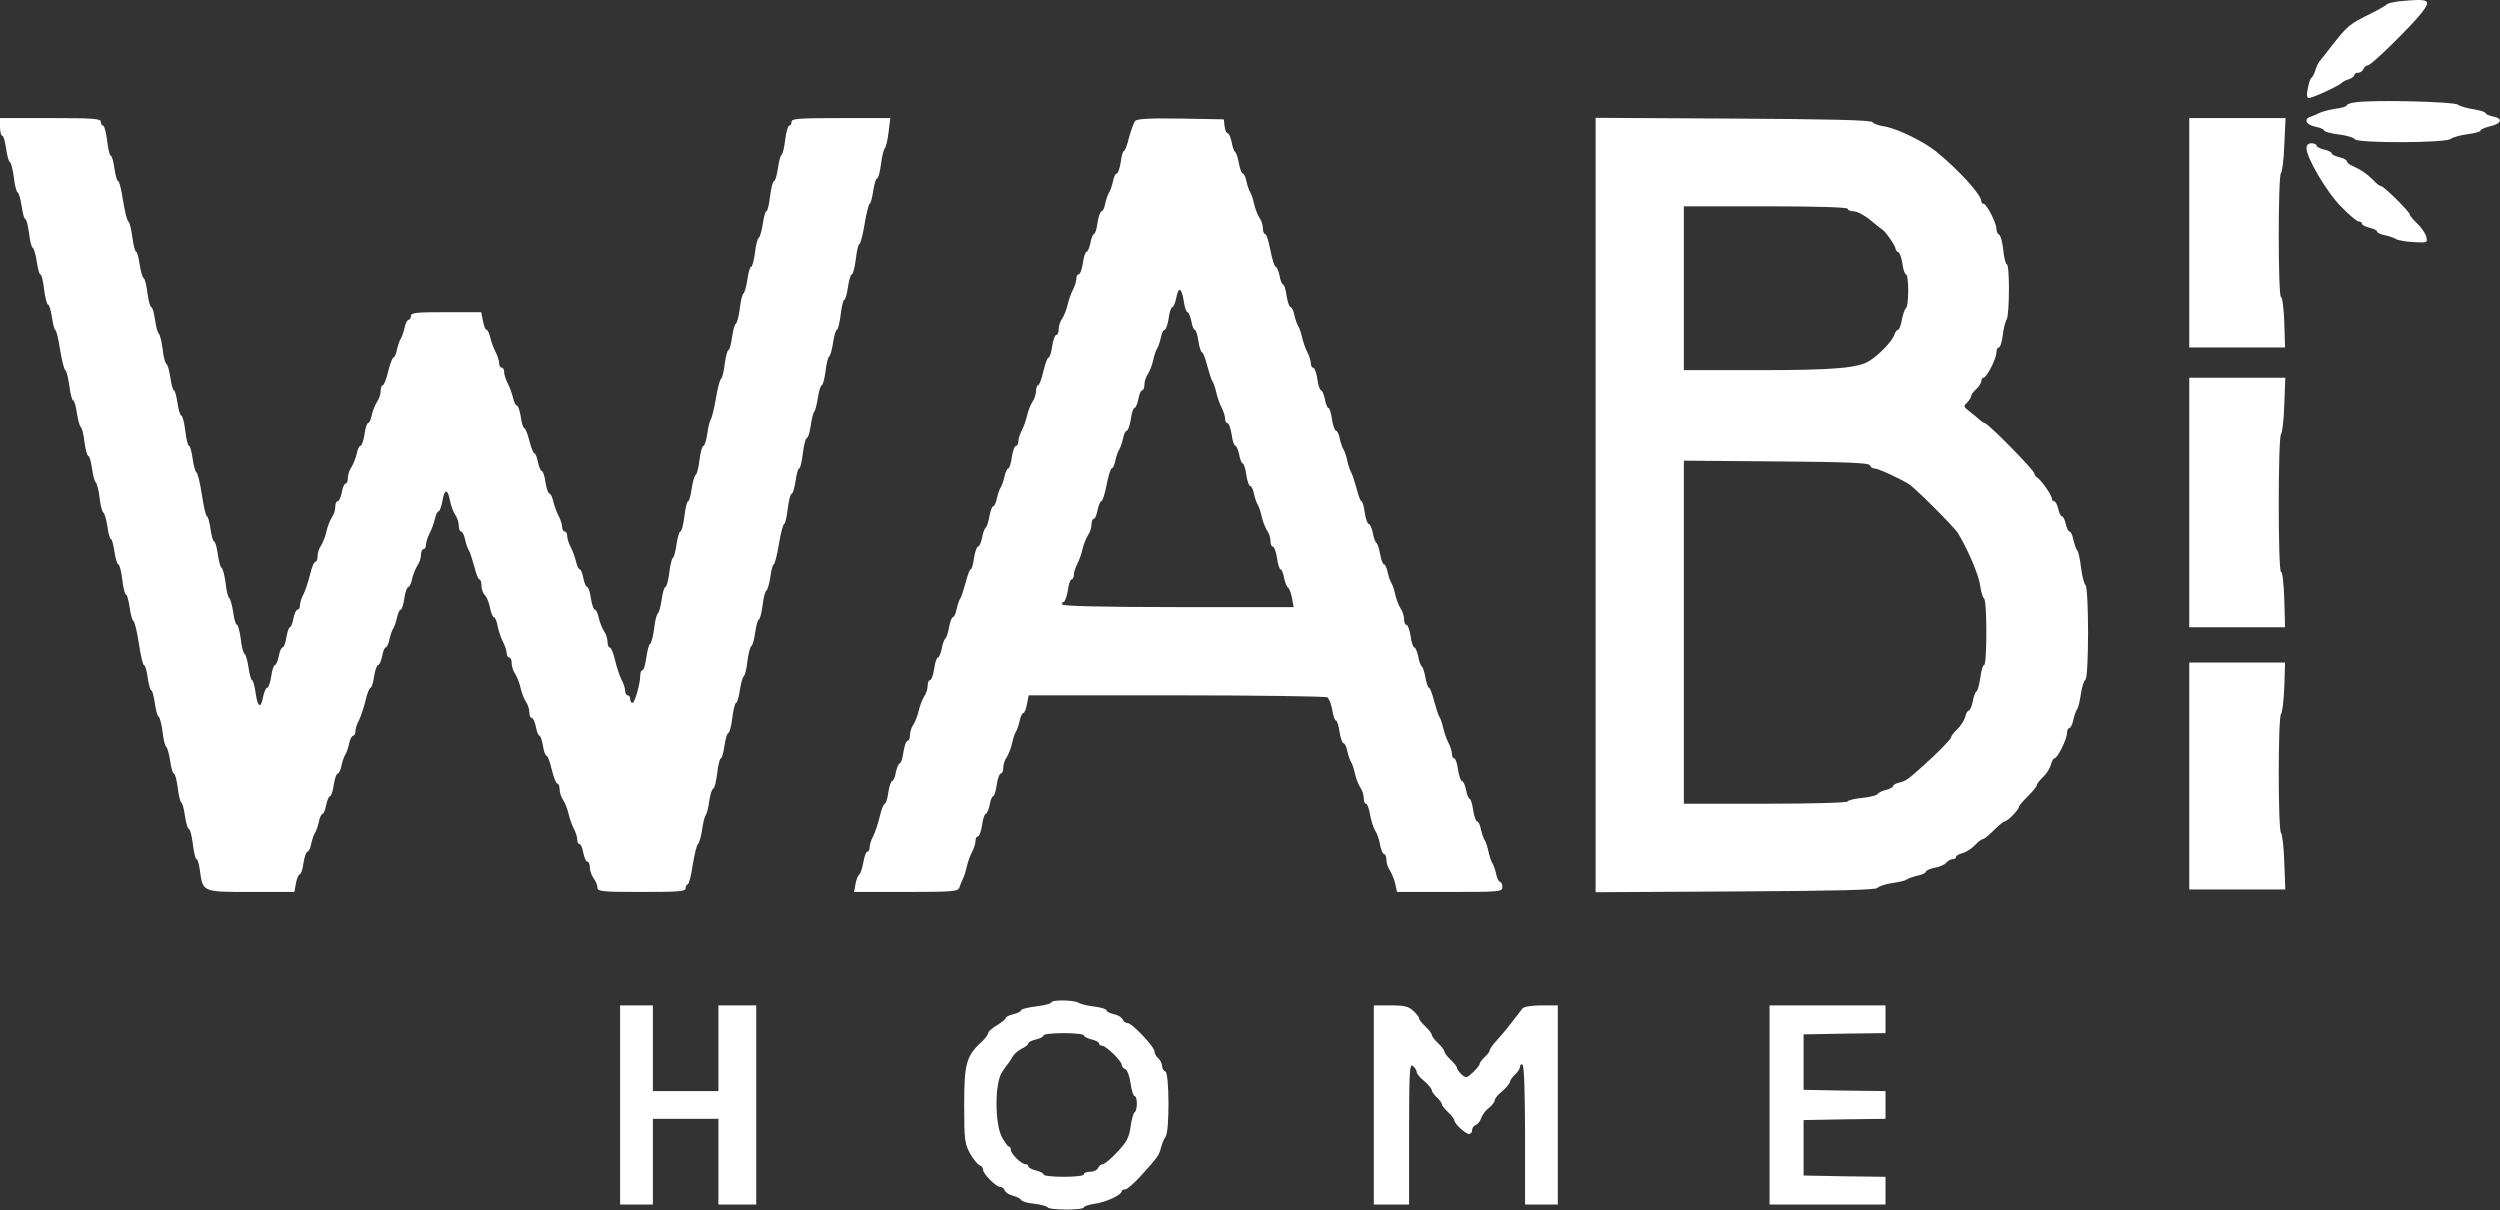 <?xml version="1.0" encoding="utf-8"?>
<svg xmlns="http://www.w3.org/2000/svg" width="3057" height="1480" viewBox="0 0 3057 1480" fill="none">
<rect x="0" y="0" width="3057" height="1480" fill="#333333" stroke="none"/>
<path d="M2932.87 1.679C2926.09 2.604 2919.93 4.145 2919 5.07C2918.08 6.303 2909.75 11.234 2900.51 15.858C2871.84 30.037 2871.22 30.653 2849.65 58.086C2843.79 65.792 2837.63 73.498 2836.09 75.348C2834.54 77.197 2832.39 81.82 2831.15 86.136C2829.92 90.143 2827.76 94.15 2826.53 95.075C2824.99 95.999 2823.14 101.856 2821.91 108.329C2820.37 116.651 2820.67 119.734 2823.45 119.734C2828.38 119.734 2861.36 104.322 2863.52 101.239C2864.44 100.006 2868.14 98.157 2872.15 96.924C2875.85 95.691 2878.93 93.225 2878.93 91.684C2878.93 90.143 2881.09 88.91 2883.55 88.91C2886.33 88.91 2889.1 86.752 2890.03 84.286C2891.26 81.82 2893.73 79.663 2895.88 79.663C2899.89 79.663 2948.59 31.886 2961.54 15.241C2973.56 -0.479 2970.79 -2.02 2932.87 1.679Z" fill="white"/>
<path d="M2881.4 124.974C2874.92 125.59 2869.68 127.44 2869.68 128.673C2869.68 130.214 2863.52 132.063 2855.81 132.988C2848.41 134.221 2839.48 136.379 2836.7 137.92C2833.62 139.461 2828.69 141.619 2825.91 142.543C2816.36 145.318 2819.75 152.715 2831.15 154.873C2837.01 156.106 2841.94 158.263 2841.94 159.496C2841.94 161.038 2849.96 163.195 2859.82 164.428C2869.38 165.661 2878.31 168.127 2879.55 170.285C2882.63 175.216 2990.51 174.908 2996.37 169.976C2998.83 168.127 3008.08 165.353 3017.02 164.12C3025.65 163.195 3033.05 161.038 3033.05 159.805C3033.05 158.263 3038.29 156.106 3044.45 154.565C3058.94 151.174 3061.1 145.009 3048.77 142.543C3043.53 141.31 3039.21 139.461 3039.21 138.228C3039.21 136.995 3032.74 134.837 3024.73 133.605C3016.4 132.372 3008.08 129.906 3005.62 128.056C3001.3 124.357 2905.44 121.892 2881.4 124.974Z" fill="white"/>
<path d="M0 155.181C0 161.037 1.233 165.969 2.774 165.969C4.315 165.969 6.165 172.75 7.398 181.381C8.631 189.703 10.48 197.409 12.021 198.026C13.562 198.95 15.72 207.273 16.953 216.828C17.878 226.075 20.035 234.398 21.577 235.322C23.118 236.247 25.275 243.953 26.508 252.275C27.741 260.906 29.591 267.687 30.824 267.687C32.057 267.687 34.214 275.393 35.447 284.64C36.372 293.887 38.53 302.21 40.071 303.134C41.612 304.059 43.77 311.765 45.002 320.087C46.236 328.718 48.085 335.499 49.318 335.499C50.859 335.499 52.709 343.822 53.941 353.994C55.174 364.165 57.332 372.488 58.873 372.488C60.106 372.488 62.264 379.269 63.497 387.9C64.73 396.222 66.579 403.311 67.504 403.311C68.737 403.311 71.511 414.1 73.36 427.046C75.518 439.992 78.292 451.705 79.833 452.629C81.374 453.554 83.532 462.185 84.765 471.74C85.998 481.603 88.156 489.618 89.389 489.618C90.93 489.618 92.779 496.399 94.012 505.029C95.245 513.352 97.403 521.058 98.636 521.982C100.177 522.907 102.335 531.23 103.259 540.477C104.492 549.724 106.65 557.43 107.883 557.43C109.424 557.43 111.273 564.211 112.506 572.842C113.739 581.164 115.589 588.87 117.13 589.795C118.363 590.719 120.521 598.733 121.753 608.289C122.678 617.536 124.836 625.858 126.377 626.783C127.918 627.708 130.076 635.414 131.309 643.736C132.542 652.367 134.391 659.148 135.624 659.148C136.857 659.148 138.706 665.929 139.939 674.56C141.172 682.882 143.33 689.971 144.563 689.971C146.104 689.971 148.262 698.294 149.495 708.466C150.728 718.637 152.577 726.96 154.118 726.96C155.351 726.96 157.201 733.741 158.434 742.372C159.667 750.694 161.516 758.4 163.057 759.325C164.598 759.941 167.681 772.579 169.838 787.066C171.996 801.553 174.77 813.266 176.003 813.266C177.544 813.266 179.394 820.047 180.627 828.678C181.86 837 183.709 844.09 184.942 844.09C186.175 844.09 188.024 850.871 189.257 859.502C190.49 867.824 192.34 875.53 193.881 876.146C195.422 877.071 197.58 885.393 198.813 894.949C199.737 904.196 201.895 912.518 203.436 913.443C204.669 914.368 206.827 922.074 208.06 930.396C209.293 939.027 211.142 945.808 212.683 945.808C213.916 945.808 216.074 953.514 217.307 962.761C218.232 972.008 220.389 980.33 221.622 981.255C223.163 981.872 225.013 989.577 226.246 998.208C227.479 1006.53 229.636 1013.62 230.869 1013.62C232.41 1013.62 234.568 1021.94 235.801 1032.11C237.034 1042.29 238.883 1050.61 240.425 1050.61C241.657 1050.61 243.507 1056.77 244.432 1064.48C248.13 1090.99 247.206 1090.68 307.004 1090.68H360.02L361.87 1079.89C363.103 1074.03 365.26 1069.1 366.493 1069.1C368.034 1069.1 370.192 1062.94 371.117 1055.23C372.35 1047.53 374.507 1041.36 376.049 1041.36C377.59 1041.36 379.747 1036.74 380.672 1031.19C381.905 1025.95 384.063 1019.78 385.296 1018.24C386.529 1016.39 388.686 1010.54 389.919 1004.99C390.844 999.749 393.002 995.126 394.543 995.126C395.776 995.126 397.933 990.194 398.858 984.337C400.091 978.481 402.249 973.549 403.482 973.549C405.023 973.549 407.181 967.384 408.105 959.678C409.338 951.973 411.496 945.808 413.037 945.808C414.578 945.808 416.736 941.184 417.661 935.636C418.894 930.396 421.051 924.231 422.284 922.69C423.517 920.841 425.675 914.984 426.908 909.436C427.832 904.196 430.298 899.572 431.839 899.572C433.381 899.572 434.614 897.106 434.614 894.024C434.614 891.25 436.463 885.085 438.929 880.77C441.087 876.455 444.785 865.666 446.943 856.727C448.792 848.097 451.875 841.007 453.108 841.007C454.341 841.007 456.498 834.843 457.423 827.137C458.656 819.431 460.814 813.266 462.355 813.266C463.896 813.266 466.054 808.334 467.287 802.478C468.211 796.621 470.369 791.69 471.602 791.69C473.143 791.69 475.301 787.066 476.226 781.518C477.458 776.278 479.616 770.113 480.849 768.572C482.082 766.722 484.24 760.866 485.473 755.318C486.397 750.078 488.555 745.454 490.096 745.454C491.329 745.454 493.487 739.289 494.412 731.583C495.644 723.877 497.802 717.713 499.343 717.713C500.884 717.713 503.042 713.089 503.967 707.541C505.2 702.301 508.282 694.903 510.44 691.513C512.906 688.122 514.755 682.266 514.755 678.567C514.755 674.56 516.296 671.477 517.837 671.477C519.687 671.477 520.92 669.011 520.92 665.929C520.92 663.155 522.769 656.99 525.235 652.367C527.701 647.743 530.475 640.037 531.708 634.797C532.941 629.557 534.79 625.242 536.332 625.242C537.565 625.242 539.722 619.693 540.955 612.912C543.421 597.5 547.428 597.192 550.202 611.988C551.435 618.152 554.209 626.166 556.675 629.557C559.141 632.948 560.991 639.112 560.991 642.811C560.991 646.818 562.224 649.901 563.765 649.901C565.306 649.901 567.772 654.524 568.697 659.764C569.929 665.313 572.087 671.169 573.32 673.018C574.553 674.56 577.327 683.498 579.793 692.129C581.951 701.068 584.725 708.466 586.266 708.466C587.499 708.466 588.732 711.856 588.732 715.863C588.732 720.179 590.581 725.419 592.739 727.576C595.205 729.734 597.979 736.823 599.212 743.296C600.445 749.461 602.603 754.701 603.835 754.701C605.377 754.701 607.534 759.633 608.459 765.489C609.692 771.346 612.466 779.977 614.932 784.6C617.398 789.224 619.556 795.697 619.556 798.471C619.556 801.553 621.097 804.019 622.638 804.019C624.487 804.019 625.72 807.101 625.72 811.108C625.72 814.807 627.57 820.664 630.036 824.054C632.193 827.445 635.276 835.151 636.509 841.007C637.742 846.864 640.824 854.57 642.982 857.96C645.447 861.351 647.297 867.207 647.297 870.906C647.297 874.913 648.53 877.996 650.379 877.996C651.92 877.996 654.078 882.928 655.311 888.784C656.236 894.641 658.393 899.572 659.626 899.572C660.859 899.572 662.709 905.121 663.942 911.902C664.866 918.683 667.024 924.231 668.565 924.231C669.798 924.231 672.572 931.937 674.73 941.184C676.888 950.431 679.97 958.137 681.511 958.137C683.052 958.137 684.285 961.22 684.285 965.227C684.285 968.926 686.135 974.782 688.601 978.173C690.758 981.563 693.841 988.961 695.074 994.509C696.306 1000.06 699.081 1008.38 701.546 1013C704.012 1017.63 705.862 1023.79 705.862 1026.57C705.862 1029.65 707.095 1032.11 708.636 1032.11C710.177 1032.11 712.335 1037.05 713.259 1042.9C714.492 1048.76 716.65 1053.69 718.191 1053.69C720.041 1053.69 721.274 1056.77 721.274 1060.78C721.274 1064.79 723.431 1070.64 725.897 1074.03C728.363 1077.12 730.521 1082.36 730.521 1085.13C730.521 1090.06 735.144 1090.68 784.462 1090.68C830.389 1090.68 838.404 1090.06 838.404 1086.06C838.404 1083.59 839.636 1081.43 840.869 1081.43C842.411 1081.43 845.185 1070.64 847.034 1057.7C849.192 1044.75 851.966 1033.04 853.507 1032.11C854.74 1031.19 857.206 1023.48 858.439 1015.16C859.672 1006.53 861.521 998.208 863.062 996.667C864.295 994.817 866.453 987.112 867.378 978.789C868.611 970.775 870.768 964.302 872.31 964.302C873.543 964.302 875.7 955.98 876.933 945.808C878.166 935.636 880.015 927.314 881.557 927.314C882.79 927.314 884.639 920.224 885.872 911.902C887.105 903.271 889.263 896.49 890.496 896.49C892.037 896.49 894.194 888.168 895.427 877.996C896.66 867.824 898.818 859.502 900.051 859.502C901.284 859.502 903.441 852.72 904.674 844.09C905.907 835.767 908.065 828.061 909.298 827.137C910.839 826.212 912.997 817.89 913.922 808.643C915.154 799.087 917.312 790.765 918.853 789.84C920.394 789.224 922.244 781.518 923.477 773.195C924.71 764.565 926.559 757.783 927.792 757.783C929.025 757.783 931.183 750.078 932.416 740.83C933.34 731.583 935.498 723.261 937.039 722.336C938.58 721.412 940.738 713.706 941.971 705.383C943.204 696.753 945.053 689.971 946.286 689.971C947.211 689.971 950.293 678.875 952.451 665.313C954.609 651.75 957.691 640.654 958.924 640.654C960.157 640.654 962.006 632.331 963.239 622.159C964.472 611.988 966.63 603.665 968.171 603.665C969.404 603.665 971.562 596.576 972.795 588.253C974.028 579.623 975.877 572.842 977.11 572.842C978.651 572.842 980.501 564.519 981.734 554.347C982.967 544.176 985.124 535.853 986.357 535.853C987.898 535.853 990.056 529.38 991.289 521.058C992.214 513.044 994.371 505.029 995.604 503.488C997.145 501.639 998.995 493.933 1000.23 485.611C1001.46 477.596 1003.62 471.123 1004.85 471.123C1006.08 471.123 1008.24 463.418 1009.47 454.17C1010.4 444.923 1012.56 436.601 1014.1 435.676C1015.33 434.752 1017.49 427.046 1018.72 418.723C1019.95 410.093 1022.11 403.311 1023.35 403.311C1024.58 403.311 1026.74 394.989 1027.97 384.817C1029.2 374.645 1031.05 366.323 1032.59 366.323C1033.83 366.323 1035.67 359.234 1036.91 350.911C1038.14 342.281 1040.3 335.499 1041.53 335.499C1043.07 335.499 1045.23 327.177 1046.46 317.005C1047.7 306.833 1049.55 298.511 1050.78 298.511C1052.01 298.511 1055.09 287.414 1057.25 273.852C1059.41 260.29 1062.49 249.193 1063.42 249.193C1064.65 249.193 1066.5 242.104 1067.73 233.781C1068.96 225.151 1071.12 218.369 1072.36 218.369C1073.9 218.369 1076.05 210.355 1077.29 200.492C1078.52 190.936 1080.68 182.306 1081.91 181.381C1083.14 180.456 1085.3 171.826 1086.53 161.962L1088.69 144.393H1028.28C976.494 144.393 967.863 145.009 967.863 149.016C967.863 151.482 966.63 153.64 965.089 153.64C963.548 153.64 961.39 161.346 960.157 170.593C959.232 179.84 957.075 188.162 955.842 189.087C954.301 189.703 952.451 197.409 951.218 206.04C949.985 214.362 947.828 221.452 946.595 221.452C945.053 221.452 942.896 229.774 941.663 239.946C940.43 250.118 938.58 258.44 937.039 258.44C935.806 258.44 933.957 265.221 932.724 273.852C931.491 282.174 929.333 289.88 927.792 290.805C926.251 291.73 924.093 300.052 923.169 309.299C921.936 318.546 919.778 326.252 918.545 326.252C917.004 326.252 915.154 333.033 913.922 341.664C912.689 349.986 910.531 357.692 909.298 358.617C907.757 359.542 905.599 367.864 904.674 377.111C903.441 386.667 901.284 394.989 899.743 395.914C898.201 396.53 896.352 404.236 895.119 412.558C893.886 421.189 892.037 427.97 890.804 427.97C889.571 427.97 887.413 435.676 886.18 444.923C885.256 454.17 883.098 462.493 881.557 463.418C880.324 464.342 877.241 475.131 875.392 487.46C873.234 499.481 870.46 510.886 869.227 512.735C867.994 514.277 865.837 522.291 864.912 530.305C863.679 538.627 861.521 545.1 860.288 545.1C858.747 545.1 856.59 552.806 855.357 562.053C854.432 571.3 852.274 579.623 850.733 580.547C849.192 581.472 847.034 589.178 845.801 597.5C844.568 606.131 842.719 612.912 841.486 612.912C839.945 612.912 838.095 621.235 836.862 631.406C835.629 641.578 833.472 649.901 831.931 649.901C830.698 649.901 828.54 656.99 827.307 665.313C826.074 673.943 824.225 681.649 822.683 682.266C821.451 683.19 819.293 691.513 818.368 700.76C817.135 710.007 814.978 717.713 813.745 717.713C812.203 717.713 810.354 724.494 809.121 733.125C807.888 741.447 805.73 749.153 804.498 750.078C802.956 751.002 800.799 759.325 799.874 768.572C798.641 778.127 796.483 786.449 794.942 787.374C793.401 787.991 791.552 795.697 790.319 804.019C789.086 812.65 787.236 819.431 785.695 819.431C784.154 819.431 782.921 822.205 782.921 825.904C782.921 836.076 776.14 859.502 773.366 859.502C771.824 859.502 770.591 857.344 770.591 854.878C770.591 852.412 769.359 850.254 767.509 850.254C765.968 850.254 764.427 847.789 764.427 844.706C764.427 841.932 762.577 835.767 760.111 831.452C757.954 827.137 754.255 816.348 752.097 807.41C750.248 798.779 747.166 791.69 745.624 791.69C744.083 791.69 742.85 788.607 742.85 784.6C742.85 780.901 741.001 775.045 738.535 771.654C736.377 768.264 733.295 760.866 732.062 755.318C731.137 750.078 728.98 745.454 727.438 745.454C725.897 745.454 723.74 739.289 722.507 731.583C721.582 723.877 719.424 717.713 717.883 717.713C716.65 717.713 714.492 712.781 713.259 706.924C712.335 701.068 710.177 696.136 708.944 696.136C707.403 696.136 705.554 691.821 704.321 686.581C703.088 681.341 700.314 673.635 697.848 669.011C695.382 664.388 693.532 658.223 693.532 655.141C693.532 652.367 692.299 649.901 690.45 649.901C688.909 649.901 687.368 647.435 687.368 644.352C687.368 641.578 685.518 635.414 683.052 630.79C680.586 626.166 677.812 618.461 676.579 613.221C675.346 607.98 673.497 603.665 671.956 603.665C670.415 603.665 668.257 597.5 667.024 589.795C666.099 582.089 663.942 575.924 662.4 575.924C661.168 575.924 659.01 570.992 657.777 565.136C656.852 559.279 654.695 554.347 653.462 554.347C652.229 554.347 649.455 547.258 647.297 538.935C645.139 530.305 642.365 523.524 641.132 523.524C639.899 523.524 637.742 517.359 636.817 509.653C635.584 501.947 633.426 495.782 631.885 495.782C630.344 495.782 628.494 491.467 627.261 486.227C626.029 480.987 623.254 473.281 620.789 468.658C618.323 464.034 616.473 457.869 616.473 454.787C616.473 452.013 615.24 449.547 613.391 449.547C611.85 449.547 610.308 447.081 610.308 443.999C610.308 441.224 608.459 435.06 605.993 430.436C603.527 425.813 600.753 418.107 599.52 412.867C598.287 407.627 596.438 403.311 594.897 403.311C593.664 403.311 591.506 398.38 590.581 392.523L588.424 381.735H545.579C509.207 381.735 502.426 382.351 502.426 386.358C502.426 388.824 501.193 390.982 499.652 390.982C498.11 390.982 495.644 395.605 494.72 400.845C493.487 406.394 491.329 412.25 490.096 414.1C488.863 415.641 486.706 421.806 485.473 427.046C484.548 432.594 482.39 437.217 481.157 437.217C479.924 437.217 476.842 444.923 474.684 454.17C472.527 463.418 469.444 471.123 467.903 471.123C466.67 471.123 465.437 474.206 465.437 478.213C465.437 481.912 463.588 487.768 461.122 491.159C458.964 494.549 455.882 501.947 454.649 507.187C453.724 512.735 451.567 517.359 450.025 517.359C448.792 517.359 446.635 523.524 445.71 531.23C444.477 538.935 442.32 545.1 440.778 545.1C439.237 545.1 437.079 549.724 436.155 554.964C434.922 560.512 431.839 567.91 429.682 571.3C427.216 574.691 425.367 580.547 425.367 584.246C425.367 588.253 424.134 591.336 422.592 591.336C421.051 591.336 418.894 596.267 417.969 602.124C416.736 607.98 414.578 612.912 413.037 612.912C411.188 612.912 409.955 615.995 409.955 620.002C409.955 623.701 408.105 629.557 405.639 632.948C403.482 636.338 400.399 644.044 399.166 649.901C397.933 655.757 394.851 663.463 392.693 666.854C390.228 670.244 388.378 676.101 388.378 679.8C388.378 683.807 387.145 686.889 385.604 686.889C384.063 686.889 380.98 693.979 379.131 702.609C376.973 711.548 373.275 722.336 371.117 726.652C368.651 730.967 366.802 737.132 366.802 739.906C366.802 742.988 365.569 745.454 363.719 745.454C362.178 745.454 360.02 750.386 358.787 756.242C357.863 762.099 355.705 767.031 354.472 767.031C353.239 767.031 351.39 772.579 350.157 779.36C349.232 786.141 347.074 791.69 345.533 791.69C343.992 791.69 341.834 796.621 340.91 802.478C339.677 808.334 337.519 813.266 336.286 813.266C334.745 813.266 332.587 819.431 331.663 827.137C330.43 834.843 328.272 841.007 326.731 841.007C325.19 841.007 323.032 845.939 321.799 851.796C319.025 867.207 315.018 865.05 312.552 847.172C311.319 838.541 309.47 831.76 308.237 831.76C307.004 831.76 305.154 824.979 303.921 816.348C302.688 808.026 300.531 800.32 298.99 799.395C297.448 798.471 295.291 790.148 294.366 780.901C293.133 771.654 290.975 763.948 289.742 763.948C288.201 763.948 286.352 757.167 285.119 748.536C283.886 740.214 281.728 732.508 280.495 731.583C278.954 730.659 276.796 722.336 275.872 713.089C274.639 703.534 272.481 695.211 270.94 694.287C269.399 693.67 267.549 685.964 266.316 677.642C265.083 669.011 263.234 662.23 262.001 662.23C260.46 662.23 258.611 655.141 257.378 646.818C256.145 638.188 254.295 631.406 253.062 631.406C251.829 631.406 249.055 619.693 246.898 605.206C244.74 590.719 241.657 578.082 240.116 577.465C238.575 576.54 236.726 568.834 235.493 560.512C234.26 551.881 232.41 545.1 231.177 545.1C229.636 545.1 227.787 536.778 226.554 526.606C225.321 516.434 223.163 508.112 221.622 508.112C220.389 508.112 218.232 501.022 216.999 492.7C215.766 484.069 213.916 477.288 212.683 477.288C211.45 477.288 209.601 470.507 208.368 461.876C207.135 453.554 204.977 445.848 203.436 444.923C201.895 443.999 199.737 435.676 198.813 426.429C197.58 416.874 195.422 408.86 194.189 407.935C192.648 407.01 190.798 399.304 189.566 390.982C188.333 382.351 186.483 375.57 184.942 375.57C183.709 375.57 181.551 367.864 180.318 358.617C179.394 349.37 177.236 341.048 175.695 340.123C174.154 339.198 171.996 331.492 170.763 323.17C169.53 314.539 167.681 307.758 166.448 307.758C165.215 307.758 163.057 299.744 161.824 289.88C160.591 280.325 158.434 271.694 156.892 270.77C155.351 269.845 152.577 258.132 150.419 245.186C148.57 232.24 145.796 221.452 144.563 221.452C143.022 221.452 141.172 214.362 139.939 206.04C138.706 197.409 136.857 190.628 135.624 190.628C134.083 190.628 132.234 182.306 131.001 172.134C129.768 161.962 127.61 153.64 126.069 153.64C124.528 153.64 123.295 151.482 123.295 149.016C123.295 145.009 114.356 144.393 61.647 144.393H0V155.181Z" fill="white"/>
<path d="M1387.99 148.092C1386.14 150.249 1383.06 159.497 1380.59 168.127C1378.44 177.066 1375.66 184.464 1374.43 184.464C1373.2 184.464 1371.35 190.628 1370.42 198.334C1369.19 206.04 1367.03 212.205 1365.49 212.205C1363.95 212.205 1361.79 216.829 1360.87 222.069C1359.63 227.617 1357.48 233.473 1356.24 235.323C1355.01 236.864 1352.85 243.029 1351.62 248.269C1350.69 253.817 1348.54 258.44 1346.99 258.44C1345.45 258.44 1343.3 264.605 1342.06 272.311C1341.14 280.017 1338.98 286.182 1337.75 286.182C1336.51 286.182 1334.36 291.114 1333.43 296.97C1332.2 302.827 1330.04 307.758 1328.81 307.758C1327.27 307.758 1325.11 313.923 1324.19 321.629C1322.95 329.335 1320.79 335.5 1318.95 335.5C1317.4 335.5 1316.17 337.965 1316.17 340.74C1316.17 343.822 1314.32 349.987 1311.86 354.61C1309.39 359.234 1306.62 367.556 1305.38 373.104C1304.15 378.653 1301.07 386.05 1298.91 389.441C1296.44 392.832 1294.59 398.688 1294.59 402.387C1294.59 406.394 1293.36 409.476 1291.82 409.476C1289.97 409.476 1287.81 415.641 1286.58 423.347C1285.66 431.053 1283.5 437.218 1282.27 437.218C1280.72 437.218 1277.95 444.924 1275.79 454.171C1273.63 463.418 1270.86 471.124 1269.32 471.124C1268.09 471.124 1266.85 474.206 1266.85 478.213C1266.85 481.912 1265 487.768 1262.54 491.159C1260.38 494.55 1257.3 501.947 1256.07 507.496C1254.83 513.044 1252.06 521.366 1249.59 525.99C1247.13 530.613 1245.28 536.778 1245.28 539.552C1245.28 542.635 1244.04 545.1 1242.5 545.1C1240.65 545.1 1238.5 551.265 1237.26 558.971C1236.34 566.677 1234.18 572.842 1232.95 572.842C1231.41 572.842 1229.25 577.465 1228.32 582.705C1227.09 588.254 1224.93 594.11 1223.7 595.96C1222.47 597.501 1220.31 603.665 1219.08 608.905C1218.15 614.454 1215.99 619.077 1214.45 619.077C1213.22 619.077 1211.06 624.626 1209.83 631.407C1208.6 638.188 1206.75 644.353 1205.21 645.277C1203.97 646.202 1201.82 651.75 1200.89 657.607C1199.66 663.463 1197.5 668.395 1195.96 668.395C1194.42 668.395 1192.26 674.56 1191.03 682.266C1190.1 689.972 1188.25 696.136 1187.02 696.136C1185.79 696.136 1183.01 703.534 1180.86 712.165C1178.39 721.104 1175.62 729.734 1174.38 731.584C1173.15 733.125 1170.99 739.29 1169.76 744.53C1168.83 750.078 1166.68 754.701 1165.14 754.701C1163.9 754.701 1161.74 760.25 1160.51 767.031C1159.28 773.812 1157.43 779.977 1155.89 780.901C1154.66 781.826 1152.5 787.374 1151.57 793.231C1150.34 799.087 1148.18 804.019 1146.95 804.019C1145.41 804.019 1143.25 810.184 1142.33 817.89C1141.09 825.596 1138.94 831.76 1137.09 831.76C1135.54 831.76 1134.31 834.843 1134.31 838.85C1134.31 842.549 1132.46 848.405 1130 851.796C1127.84 855.186 1124.76 862.892 1123.52 868.749C1122.29 874.605 1119.21 882.311 1117.05 885.702C1114.58 889.092 1112.74 894.949 1112.74 898.648C1112.74 902.655 1111.5 905.737 1109.96 905.737C1108.11 905.737 1105.95 911.902 1104.72 919.608C1103.8 927.314 1101.64 933.479 1100.1 933.479C1098.86 933.479 1096.71 938.41 1095.47 944.267C1094.55 950.123 1092.39 955.055 1090.85 955.055C1089.62 955.055 1087.46 961.22 1086.23 968.926C1085.3 976.632 1083.14 982.796 1081.91 982.796C1080.68 982.796 1077.6 989.886 1075.75 998.516C1073.59 1007.46 1069.89 1018.24 1067.73 1022.56C1065.27 1026.87 1063.42 1033.04 1063.42 1035.81C1063.42 1038.9 1062.18 1041.36 1060.64 1041.36C1059.1 1041.36 1056.94 1047.22 1055.71 1054.31C1054.48 1061.7 1052.32 1068.18 1050.78 1069.1C1049.24 1070.34 1047.08 1075.27 1046.16 1080.82L1044.31 1090.68H1107.8C1165.75 1090.68 1171.61 1090.06 1173.15 1085.13C1174.07 1082.36 1175.92 1077.73 1177.16 1075.27C1178.7 1072.49 1180.86 1066.02 1182.09 1060.16C1183.32 1054.62 1186.1 1046.6 1188.56 1041.98C1191.03 1037.35 1192.88 1031.19 1192.88 1028.11C1192.88 1025.33 1194.11 1022.87 1195.65 1022.87C1197.5 1022.87 1199.66 1016.7 1200.89 1009C1201.82 1001.29 1203.97 995.126 1205.51 995.126C1206.75 995.126 1208.9 990.194 1210.14 984.338C1211.06 978.481 1213.22 973.549 1214.45 973.549C1215.69 973.549 1217.84 967.385 1218.77 959.679C1220 951.973 1222.16 945.808 1224.01 945.808C1225.55 945.808 1226.78 942.726 1226.78 938.719C1226.78 935.02 1228.63 929.163 1231.1 925.773C1233.26 922.382 1236.34 914.676 1237.57 908.82C1238.8 902.963 1240.96 896.49 1242.19 894.949C1243.43 893.1 1245.59 887.243 1246.82 881.695C1247.74 876.455 1249.9 871.831 1251.44 871.831C1252.67 871.831 1254.83 866.899 1255.76 861.043L1257.91 850.255H1438.85C1538.41 850.255 1621.33 851.488 1623.17 852.721C1625.02 853.954 1627.8 860.735 1629.03 867.824C1630.26 875.222 1632.11 881.078 1633.66 881.078C1634.89 881.078 1637.05 887.243 1637.97 894.949C1639.2 902.655 1641.36 908.82 1642.9 908.82C1644.44 908.82 1646.6 913.443 1647.53 918.683C1648.76 924.231 1650.92 930.088 1652.15 931.937C1653.38 933.479 1655.54 939.952 1656.77 945.808C1658.01 951.665 1661.09 959.37 1663.25 962.761C1665.71 966.152 1667.56 972.008 1667.56 975.707C1667.56 979.714 1668.79 982.796 1670.34 982.796C1671.88 982.796 1674.03 988.653 1675.27 995.742C1676.5 1003.14 1679.27 1011.77 1681.43 1015.47C1683.9 1019.17 1686.67 1026.87 1687.6 1033.35C1688.83 1039.51 1690.99 1044.44 1692.53 1044.44C1694.07 1044.44 1695.3 1047.53 1695.3 1051.53C1695.3 1055.23 1697.15 1061.09 1699.62 1064.48C1701.78 1067.87 1704.86 1075.27 1706.09 1080.51L1708.25 1090.68H1772.67C1834.93 1090.68 1837.09 1090.37 1837.09 1084.51C1837.09 1081.12 1835.86 1078.35 1834.32 1078.35C1832.78 1078.35 1830.31 1073.73 1829.39 1068.18C1828.15 1062.94 1825.99 1056.77 1824.76 1055.23C1823.53 1053.38 1821.37 1047.22 1820.14 1041.36C1818.91 1035.5 1816.75 1029.03 1815.51 1027.49C1814.28 1025.64 1812.12 1019.78 1810.89 1014.24C1809.97 1009 1807.81 1004.37 1806.27 1004.37C1804.73 1004.37 1802.57 998.208 1801.34 990.502C1800.41 982.796 1798.25 976.632 1797.02 976.632C1795.79 976.632 1793.63 971.7 1792.71 965.843C1791.47 959.987 1789.31 955.055 1787.77 955.055C1786.23 955.055 1784.07 948.89 1782.84 941.184C1781.92 933.479 1779.76 927.314 1778.22 927.314C1776.68 927.314 1775.44 924.848 1775.44 921.766C1775.44 918.991 1773.59 912.827 1771.13 908.203C1768.66 903.58 1765.89 895.257 1764.66 889.709C1763.42 884.161 1761.26 877.996 1760.03 876.455C1758.8 874.605 1756.02 865.975 1753.56 857.036C1751.4 848.405 1748.63 841.008 1747.39 841.008C1746.16 841.008 1744.31 835.459 1743.08 828.678C1741.85 821.897 1740 815.732 1738.46 814.807C1737.22 813.883 1735.06 808.335 1734.14 802.478C1732.91 796.622 1730.75 791.69 1729.52 791.69C1727.98 791.69 1725.82 785.525 1724.89 777.819C1723.66 770.113 1721.5 763.948 1719.65 763.948C1718.11 763.948 1716.88 760.866 1716.88 756.859C1716.88 753.16 1715.03 747.304 1712.56 743.913C1710.41 740.522 1707.32 732.817 1706.09 726.96C1704.86 721.104 1702.7 714.631 1701.47 713.089C1700.23 711.24 1698.08 705.383 1696.84 699.835C1695.92 694.595 1693.76 689.972 1692.22 689.972C1690.99 689.972 1688.83 684.423 1687.6 677.642C1686.36 670.861 1684.51 664.696 1682.97 663.772C1681.74 662.847 1679.58 657.299 1678.66 651.442C1677.42 645.586 1675.27 640.654 1673.73 640.654C1672.18 640.654 1670.03 634.489 1668.79 626.783C1667.87 619.077 1666.02 612.913 1664.79 612.913C1663.55 612.913 1660.78 605.515 1658.62 596.576C1656.16 587.945 1653.38 579.006 1652.15 577.465C1650.92 575.616 1648.76 569.451 1647.53 563.595C1646.29 557.738 1644.14 551.265 1642.9 549.724C1641.67 547.875 1639.51 542.018 1638.28 536.47C1637.35 531.23 1635.2 526.606 1633.66 526.606C1632.11 526.606 1629.96 520.442 1628.72 512.736C1627.8 505.03 1625.64 498.865 1624.41 498.865C1623.17 498.865 1621.02 493.933 1620.09 488.077C1618.86 482.22 1616.7 477.288 1615.47 477.288C1613.93 477.288 1611.77 471.124 1610.85 463.418C1609.61 455.712 1607.45 449.547 1605.61 449.547C1604.06 449.547 1602.83 447.081 1602.83 443.999C1602.83 441.225 1600.98 435.06 1598.52 430.436C1596.05 425.813 1593.28 417.491 1592.04 411.942C1590.81 406.394 1588.65 400.229 1587.42 398.688C1586.19 396.839 1584.03 390.982 1582.8 385.434C1581.87 380.194 1579.71 375.57 1578.17 375.57C1576.63 375.57 1574.47 369.406 1573.24 361.7C1572.32 353.994 1570.16 347.829 1568.93 347.829C1567.69 347.829 1565.53 342.897 1564.61 337.041C1563.38 331.184 1561.22 326.253 1559.99 326.253C1558.45 326.253 1555.67 317.314 1553.51 306.217C1551.36 295.121 1548.58 286.182 1547.04 286.182C1545.5 286.182 1544.27 283.099 1544.27 279.092C1544.27 275.393 1542.42 269.537 1539.95 266.146C1537.79 262.756 1534.71 255.05 1533.48 249.193C1532.25 243.337 1530.09 236.864 1528.85 235.323C1527.62 233.473 1525.46 227.617 1524.23 222.069C1523.31 216.829 1521.15 212.205 1519.61 212.205C1518.37 212.205 1516.22 206.657 1514.98 199.876C1513.75 193.094 1511.9 186.93 1510.36 186.005C1509.13 185.08 1506.97 179.532 1506.05 173.675C1504.81 167.819 1502.65 162.887 1501.11 162.887C1499.57 162.887 1498.03 159.188 1497.41 154.257L1496.49 145.934L1443.78 145.009C1404.02 144.393 1390.15 145.318 1387.99 148.092ZM1447.48 367.864C1448.4 375.57 1450.56 381.735 1452.1 381.735C1453.34 381.735 1455.49 386.667 1456.73 392.523C1457.65 398.38 1459.81 403.312 1461.04 403.312C1462.28 403.312 1464.43 409.476 1465.36 417.182C1466.59 424.888 1468.75 431.053 1469.98 431.053C1471.21 431.053 1473.99 438.451 1476.15 447.081C1478.61 456.02 1481.39 464.651 1482.62 466.5C1483.85 468.041 1486.01 474.206 1487.24 479.754C1488.48 485.303 1491.25 493.625 1493.72 498.249C1496.18 502.872 1498.03 509.037 1498.03 511.811C1498.03 514.893 1499.26 517.359 1500.81 517.359C1502.65 517.359 1504.81 523.524 1506.05 531.23C1506.97 538.936 1509.13 545.1 1510.67 545.1C1511.9 545.1 1514.06 550.032 1515.29 555.889C1516.22 561.745 1518.37 566.677 1519.61 566.677C1520.84 566.677 1523 572.842 1523.92 580.548C1525.16 588.254 1527.31 594.418 1528.85 594.418C1530.4 594.418 1532.55 599.042 1533.48 604.282C1534.71 609.83 1536.87 615.687 1538.1 617.536C1539.33 619.077 1541.49 625.55 1542.73 631.407C1543.96 637.263 1547.04 644.969 1549.2 648.36C1551.66 651.75 1553.51 657.607 1553.51 661.306C1553.51 665.313 1554.75 668.395 1556.29 668.395C1558.14 668.395 1560.29 674.56 1561.53 682.266C1562.45 689.972 1564.61 696.136 1565.84 696.136C1567.08 696.136 1569.23 700.76 1570.16 706.616C1571.39 712.473 1573.55 717.713 1574.78 718.329C1576.32 718.946 1578.48 724.494 1579.71 730.659L1581.87 742.372H1441.62C1351.31 742.372 1300.45 741.139 1299.22 739.29C1298.29 737.44 1298.6 736.207 1300.45 736.207C1301.99 736.207 1304.46 730.042 1305.69 722.336C1306.62 714.631 1308.77 708.466 1310.31 708.466C1311.86 708.466 1313.09 706 1313.09 702.918C1313.09 700.143 1314.94 693.979 1317.4 689.355C1319.87 684.732 1322.64 676.409 1323.88 670.861C1325.11 665.313 1328.19 657.915 1330.35 654.524C1332.82 651.134 1334.67 645.277 1334.67 641.579C1334.67 637.571 1335.9 634.489 1337.44 634.489C1338.98 634.489 1341.14 629.557 1342.06 623.701C1343.3 617.844 1345.45 612.913 1346.69 612.913C1348.23 612.913 1351 603.974 1353.16 592.877C1355.32 581.781 1358.09 572.842 1359.32 572.842C1360.87 572.842 1363.02 568.218 1363.95 562.67C1365.18 557.43 1367.34 551.265 1368.57 549.724C1369.8 547.875 1371.96 542.018 1373.2 536.47C1374.12 531.23 1376.28 526.606 1377.82 526.606C1379.36 526.606 1381.52 520.442 1382.75 512.736C1383.68 505.03 1385.83 498.865 1387.37 498.865C1388.61 498.865 1390.76 493.933 1392 488.077C1392.92 482.22 1395.08 477.288 1396.62 477.288C1398.16 477.288 1399.4 474.206 1399.4 470.199C1399.4 466.5 1401.24 460.644 1403.71 457.253C1405.87 453.862 1408.95 446.157 1410.18 440.3C1411.42 434.444 1413.57 427.971 1414.81 426.429C1416.04 424.58 1418.2 418.723 1419.43 413.175C1420.36 407.935 1422.51 403.312 1424.05 403.312C1425.6 403.312 1427.75 397.147 1428.99 389.441C1429.91 381.735 1432.07 375.57 1433.61 375.57C1434.84 375.57 1437 370.639 1438.23 364.782C1441.01 349.987 1444.71 351.22 1447.48 367.864Z" fill="white"/>
<path d="M1951.14 617.536V1090.99L2122.21 1090.06C2243.65 1089.45 2294.2 1088.21 2295.75 1085.75C2296.98 1083.9 2304.99 1081.12 2313.31 1079.89C2321.95 1078.66 2330.27 1076.81 2331.81 1075.27C2333.66 1074.03 2339.51 1071.88 2345.06 1070.64C2350.3 1069.72 2354.93 1067.25 2354.93 1066.02C2354.93 1064.48 2359.86 1062.32 2365.71 1061.09C2371.57 1060.16 2377.74 1057.39 2379.89 1054.92C2381.74 1052.46 2385.44 1050.61 2387.6 1050.61C2390.07 1050.61 2391.92 1049.38 2391.92 1047.83C2391.92 1046.29 2395.61 1044.14 2399.93 1043.21C2404.24 1041.98 2411.03 1037.66 2414.72 1033.66C2418.73 1029.34 2423.36 1025.95 2424.9 1025.95C2426.44 1025.95 2432.29 1021.02 2438.15 1015.16C2444.01 1009.3 2449.86 1004.37 2451.4 1004.37C2454.8 1004.37 2468.97 989.885 2468.97 986.187C2468.97 984.954 2473.91 979.405 2479.76 973.549C2485.62 967.692 2490.55 961.836 2490.55 960.295C2490.55 958.754 2493.94 954.13 2498.26 950.123C2502.26 946.424 2506.58 939.643 2507.81 935.328C2508.74 931.012 2510.89 927.313 2512.13 927.313C2515.83 927.313 2527.54 903.579 2527.54 896.49C2527.54 893.099 2528.77 890.325 2530.31 890.325C2531.85 890.325 2534.32 885.701 2535.25 880.153C2536.48 874.913 2538.64 868.748 2539.87 867.207C2541.41 865.358 2543.26 857.035 2544.49 848.713C2545.73 840.082 2548.19 832.377 2550.04 831.144C2554.36 828.369 2554.36 718.021 2550.04 715.247C2548.5 714.014 2546.03 704.767 2544.8 694.903C2543.57 684.731 2541.72 675.176 2540.18 673.326C2538.64 671.477 2536.48 665.312 2535.25 659.764C2534.32 654.524 2532.16 649.9 2530.62 649.9C2529.08 649.9 2527.23 645.585 2526 640.653C2524.76 635.413 2522.92 631.406 2521.37 631.406C2519.83 631.406 2517.98 627.091 2516.75 622.159C2515.52 616.919 2513.36 612.912 2511.82 612.912C2510.28 612.912 2509.04 611.371 2509.04 609.83C2509.04 605.514 2496.41 587.637 2491.48 584.246C2489.32 583.013 2487.47 580.239 2487.47 578.698C2487.47 574.999 2430.75 517.359 2427.05 517.359C2425.82 517.359 2422.74 515.201 2419.96 512.735C2417.19 510.269 2411.64 505.646 2407.64 502.563C2400.85 497.323 2400.85 496.707 2405.48 492.083C2408.25 489.309 2410.41 485.61 2410.41 484.069C2410.41 482.528 2413.18 478.829 2416.57 475.747C2419.96 472.664 2422.74 468.349 2422.74 465.883C2422.74 463.726 2423.97 461.876 2425.51 461.876C2429.21 461.876 2441.23 438.45 2441.23 431.052C2441.23 427.662 2442.47 424.888 2444.01 424.888C2445.86 424.888 2448.01 418.415 2448.94 410.092C2449.86 402.078 2452.02 393.139 2453.87 390.365C2457.26 383.584 2457.57 323.17 2453.87 323.17C2452.64 323.17 2450.48 315.155 2449.56 305.6C2448.63 295.737 2446.16 287.414 2444.32 286.798C2442.77 286.181 2441.23 283.099 2441.23 279.708C2441.23 272.619 2429.21 249.193 2425.51 249.193C2423.97 249.193 2422.74 247.652 2422.74 246.11C2422.74 238.096 2395.61 208.197 2367.26 185.08C2352.46 173.058 2319.48 157.03 2304.07 154.564C2297.29 153.639 2290.81 151.174 2289.58 149.324C2288.04 146.858 2236.87 145.625 2119.13 145.009L1951.14 144.084V617.536ZM2259.37 255.358C2259.37 256.899 2262.76 258.44 2266.77 258.44C2270.78 258.44 2279.72 263.063 2286.81 268.92C2293.59 274.776 2300.37 280.016 2301.6 280.633C2304.99 282.174 2317.94 300.668 2317.94 304.367C2317.94 305.908 2319.48 307.758 2321.33 308.374C2322.87 308.991 2325.34 315.155 2326.26 322.553C2327.19 329.643 2329.34 335.499 2330.58 335.499C2334.27 335.499 2334.27 374.645 2330.58 376.803C2329.03 378.036 2326.88 384.2 2325.64 390.982C2324.41 397.763 2322.25 403.311 2321.02 403.311C2319.48 403.311 2317.32 406.085 2316.4 409.476C2313.93 416.874 2298.52 433.21 2286.5 440.916C2272.63 450.163 2242.42 452.629 2149.33 452.629H2059.02V352.452V252.275H2159.2C2223.93 252.275 2259.37 253.508 2259.37 255.358ZM2286.5 568.834C2287.11 570.992 2289.58 572.841 2292.05 572.841C2296.67 572.841 2323.49 585.171 2334.58 592.26C2342.6 597.5 2389.45 644.352 2394.07 651.75C2405.79 670.861 2419.66 702.917 2421.2 715.555C2422.43 723.569 2424.59 730.967 2426.13 731.891C2429.83 734.049 2429.83 813.266 2426.13 813.266C2424.59 813.266 2422.74 820.047 2421.51 828.678C2420.27 837 2418.42 844.706 2416.88 845.322C2415.34 846.247 2413.18 852.104 2412.26 857.96C2411.03 863.817 2408.87 868.748 2407.64 868.748C2406.09 868.748 2403.94 872.447 2403.01 876.763C2401.78 881.078 2397.46 887.859 2393.46 891.558C2389.14 895.565 2385.75 900.189 2385.75 901.73C2385.75 903.271 2375.58 914.059 2363.56 925.464C2333.35 953.205 2331.5 954.746 2322.56 956.904C2318.25 957.829 2314.86 959.986 2314.86 961.219C2314.86 962.452 2311.16 964.61 2306.53 965.843C2301.91 966.768 2296.98 969.234 2296.05 970.775C2295.13 972.624 2286.5 974.782 2276.94 975.707C2267.08 976.631 2259.37 978.789 2259.37 980.022C2259.37 981.563 2214.37 982.796 2159.2 982.796H2059.02V772.887V563.286L2172.14 564.211C2259.07 564.827 2285.27 566.06 2286.5 568.834Z" fill="white"/>
<path d="M2677.04 284.641V424.889H2735.6H2794.17L2793.24 394.065C2792.62 377.112 2790.77 363.241 2789.23 363.241C2785.53 363.241 2785.53 213.13 2789.23 211.589C2790.47 210.972 2792.62 195.869 2793.24 177.375L2794.78 144.393H2735.91H2677.04V284.641Z" fill="white"/>
<path d="M2820.37 181.073C2820.37 193.094 2845.33 235.322 2862.9 252.892C2872.46 262.755 2882.01 270.769 2884.17 270.769C2886.33 270.769 2888.18 272.002 2888.18 273.544C2888.18 275.085 2892.49 277.242 2897.42 278.475C2902.66 279.708 2906.67 281.558 2906.67 283.099C2906.67 284.64 2911.3 286.798 2916.84 287.722C2922.08 288.955 2928.25 291.113 2929.79 292.346C2931.64 293.579 2940.89 295.428 2950.75 296.045C2968.32 296.97 2968.63 296.97 2966.78 289.264C2965.54 284.948 2960.61 277.859 2955.68 273.235C2950.75 268.612 2946.74 263.68 2946.74 262.447C2946.74 259.056 2914.99 227.616 2911.6 227.616C2910.06 227.616 2905.75 224.534 2902.36 220.527C2894.65 212.821 2886.64 207.273 2876.77 202.957C2872.77 201.416 2869.68 198.642 2869.68 197.101C2869.68 195.56 2865.68 193.402 2860.44 192.169C2855.5 190.936 2851.19 189.087 2851.19 187.546C2851.19 186.004 2847.18 184.155 2841.94 182.922C2837.01 181.689 2832.69 179.531 2832.69 177.99C2832.69 176.449 2829.92 175.216 2826.53 175.216C2822.52 175.216 2820.37 177.374 2820.37 181.073Z" fill="white"/>
<path d="M2677.04 614.453V767.031H2735.6H2794.17L2793.24 733.124C2792.62 714.63 2791.08 699.218 2789.23 699.218C2785.53 699.218 2785.53 534.928 2789.23 530.921C2790.77 529.38 2792.62 513.352 2793.24 494.858L2794.47 461.876H2735.6H2677.04V614.453Z" fill="white"/>
<path d="M2677.04 948.89V1087.6H2735.6H2794.47L2793.24 1054.31C2792.62 1036.12 2790.77 1020.09 2789.23 1018.55C2785.53 1014.54 2785.53 877.071 2789.23 873.064C2790.77 871.522 2792.62 856.727 2793.24 840.082L2794.17 810.183H2735.6H2677.04V948.89Z" fill="white"/>
<path d="M1285.35 1225.99C1285.35 1227.23 1277.02 1229.39 1266.85 1230.62C1256.68 1231.85 1248.36 1234.01 1248.36 1235.55C1248.36 1236.78 1244.35 1238.94 1239.11 1240.17C1234.18 1241.41 1229.86 1243.26 1229.86 1244.8C1229.86 1246.03 1224.93 1250.04 1219.07 1253.74C1213.22 1257.13 1208.29 1261.44 1208.29 1263.29C1208.29 1265.14 1204.59 1270.07 1200.27 1274.08C1181.47 1291.34 1179 1300.9 1179 1351.14C1179 1393.68 1179.62 1398.3 1186.09 1410.32C1190.1 1417.41 1195.34 1423.88 1197.81 1424.81C1200.27 1425.73 1202.12 1428.2 1202.12 1430.36C1202.12 1435.29 1217.84 1451.32 1222.77 1451.32C1225.24 1451.32 1227.71 1453.17 1228.63 1455.63C1229.55 1458.1 1233.87 1460.87 1238.49 1462.1C1243.12 1463.34 1247.74 1465.49 1248.67 1467.34C1249.9 1469.19 1256.99 1471.35 1265 1471.97C1273.02 1472.89 1280.11 1475.05 1281.03 1476.28C1283.19 1479.98 1325.42 1479.98 1325.42 1476.28C1325.42 1475.05 1331.58 1472.89 1338.67 1471.97C1352.23 1470.12 1371.65 1461.18 1371.65 1456.56C1371.65 1455.32 1373.5 1454.4 1375.97 1454.4C1378.12 1454.4 1386.76 1447 1395.08 1437.75C1416.35 1414.33 1417.27 1412.79 1419.74 1402.92C1420.97 1398.3 1423.44 1392.44 1425.28 1389.98C1430.22 1383.5 1429.91 1311.99 1424.98 1310.14C1422.82 1309.53 1420.97 1306.44 1420.97 1303.36C1420.97 1300.59 1418.81 1296.27 1416.35 1294.12C1413.88 1291.96 1411.72 1288.26 1411.72 1285.79C1411.72 1279.94 1384.29 1250.96 1378.74 1250.96C1376.58 1250.96 1373.81 1249.11 1372.88 1246.65C1371.96 1244.18 1367.03 1241.1 1362.1 1240.17C1357.16 1238.94 1353.16 1237.09 1353.16 1235.55C1353.16 1234.01 1346.68 1231.85 1338.67 1230.93C1330.35 1230 1321.41 1227.84 1318.64 1225.99C1311.85 1222.6 1285.35 1222.3 1285.35 1225.99ZM1325.42 1266.07C1325.42 1267.61 1329.73 1269.76 1334.66 1271C1339.9 1272.23 1343.91 1274.39 1343.91 1275.93C1343.91 1277.47 1345.45 1278.7 1347.61 1278.7C1352.54 1278.7 1371.65 1297.51 1371.65 1302.13C1371.65 1303.98 1373.5 1306.44 1375.97 1307.37C1378.43 1308.29 1381.21 1315.69 1382.44 1324.63C1383.67 1333.26 1385.83 1340.35 1387.37 1340.35C1391.07 1340.35 1391.07 1357.92 1387.37 1360.08C1385.83 1361.31 1383.67 1369.02 1382.44 1377.96C1380.59 1390.9 1377.82 1396.45 1366.1 1408.78C1358.71 1416.79 1350.69 1423.57 1348.53 1423.57C1346.38 1423.57 1343.91 1425.73 1342.68 1428.2C1341.75 1430.66 1337.44 1432.82 1333.12 1432.82C1328.81 1432.82 1325.42 1434.05 1325.42 1435.9C1325.42 1437.75 1315.24 1438.99 1300.76 1438.99C1287.19 1438.99 1276.1 1437.75 1276.1 1436.21C1276.1 1434.67 1272.09 1432.51 1266.85 1431.28C1261.92 1430.05 1257.6 1427.89 1257.6 1426.35C1257.6 1424.81 1256.06 1423.57 1253.91 1423.57C1248.97 1423.57 1236.03 1410.94 1236.03 1406.01C1236.03 1403.85 1235.1 1402 1233.56 1402C1232.33 1402 1228.63 1396.76 1225.24 1390.59C1216.3 1374.26 1216.3 1324.32 1225.24 1311.07C1228.63 1305.83 1232.02 1301.2 1232.95 1300.28C1233.87 1299.36 1236.03 1295.96 1237.88 1292.57C1239.73 1289.18 1244.97 1284.56 1249.28 1282.4C1253.91 1280.24 1257.6 1277.16 1257.6 1275.62C1257.6 1274.08 1261.92 1272.23 1266.85 1271C1272.09 1269.76 1276.1 1267.61 1276.1 1266.07C1276.1 1264.52 1287.19 1263.29 1300.76 1263.29C1314.32 1263.29 1325.42 1264.52 1325.42 1266.07Z" fill="white"/>
<path d="M758.262 1351.14V1472.89H778.297H798.332V1420.49V1368.09H838.403H878.474V1420.49V1472.89H901.592H924.709V1351.14V1229.39H901.592H878.474V1281.79V1334.19H838.403H798.332V1281.79V1229.39H778.297H758.262V1351.14Z" fill="white"/>
<path d="M1679.89 1351.14V1472.89H1701.47H1723.04V1386.28C1723.04 1309.53 1723.66 1299.97 1727.67 1303.36C1730.13 1305.52 1732.29 1308.91 1732.29 1310.76C1732.29 1312.92 1736.3 1317.85 1741.54 1321.86C1746.47 1326.17 1750.48 1331.1 1750.79 1332.95C1750.79 1334.8 1753.56 1338.81 1756.95 1341.89C1760.34 1344.97 1763.11 1348.67 1763.11 1350.21C1763.11 1351.76 1766.51 1356.07 1770.82 1360.08C1775.14 1364.08 1778.53 1368.71 1778.53 1370.25C1778.53 1374.26 1792.09 1386.59 1796.4 1386.59C1798.56 1386.59 1800.1 1384.43 1800.1 1381.96C1800.1 1379.19 1802.26 1376.41 1804.73 1375.49C1807.19 1374.56 1809.97 1370.87 1811.2 1367.17C1812.43 1363.47 1816.44 1357.92 1820.45 1354.84C1824.45 1351.76 1827.84 1347.44 1827.84 1345.28C1827.84 1343.43 1831.85 1338.19 1837.09 1334.19C1842.02 1329.87 1846.03 1324.94 1846.34 1323.09C1846.34 1321.24 1849.11 1317.23 1852.5 1314.15C1855.89 1311.07 1858.67 1306.75 1858.67 1304.29C1858.67 1301.82 1860.21 1300.9 1861.75 1301.82C1863.6 1303.05 1864.83 1335.11 1864.83 1388.44V1472.89H1884.87H1904.9V1351.14V1229.39H1884.87C1872.85 1229.39 1863.91 1230.93 1861.75 1233.08C1860.21 1235.24 1853.74 1243.26 1847.88 1250.96C1842.02 1258.67 1833.7 1268.53 1829.39 1273.15C1825.07 1277.78 1821.68 1282.71 1821.68 1284.25C1821.68 1285.79 1818.91 1289.49 1815.51 1292.57C1812.12 1295.66 1809.35 1299.35 1809.35 1300.9C1809.35 1302.44 1805.65 1307.06 1801.03 1311.38C1793.32 1318.47 1792.71 1318.47 1787.16 1313.84C1784.07 1310.76 1781.61 1307.37 1781.61 1305.83C1781.61 1304.29 1778.22 1299.97 1773.9 1295.96C1769.59 1291.96 1766.2 1287.33 1766.2 1285.79C1766.2 1284.25 1762.81 1279.63 1758.49 1275.62C1754.18 1271.61 1750.79 1266.99 1750.79 1265.45C1750.79 1263.91 1747.39 1259.28 1743.08 1255.28C1738.76 1251.27 1735.37 1246.95 1735.37 1245.41C1735.37 1243.87 1732.29 1239.87 1728.28 1236.17C1722.43 1230.62 1717.5 1229.39 1700.54 1229.39H1679.89V1351.14Z" fill="white"/>
<path d="M2163.82 1351.14V1472.89H2234.71H2305.61V1455.94V1438.99L2255.67 1438.37L2205.43 1437.44V1403.54V1369.63L2255.67 1368.71L2305.61 1368.09V1351.14V1334.19L2255.67 1333.57L2205.43 1332.64V1298.74V1264.83L2255.67 1263.91L2305.61 1263.29V1246.34V1229.39H2234.71H2163.82V1351.14Z" fill="white"/>
</svg>